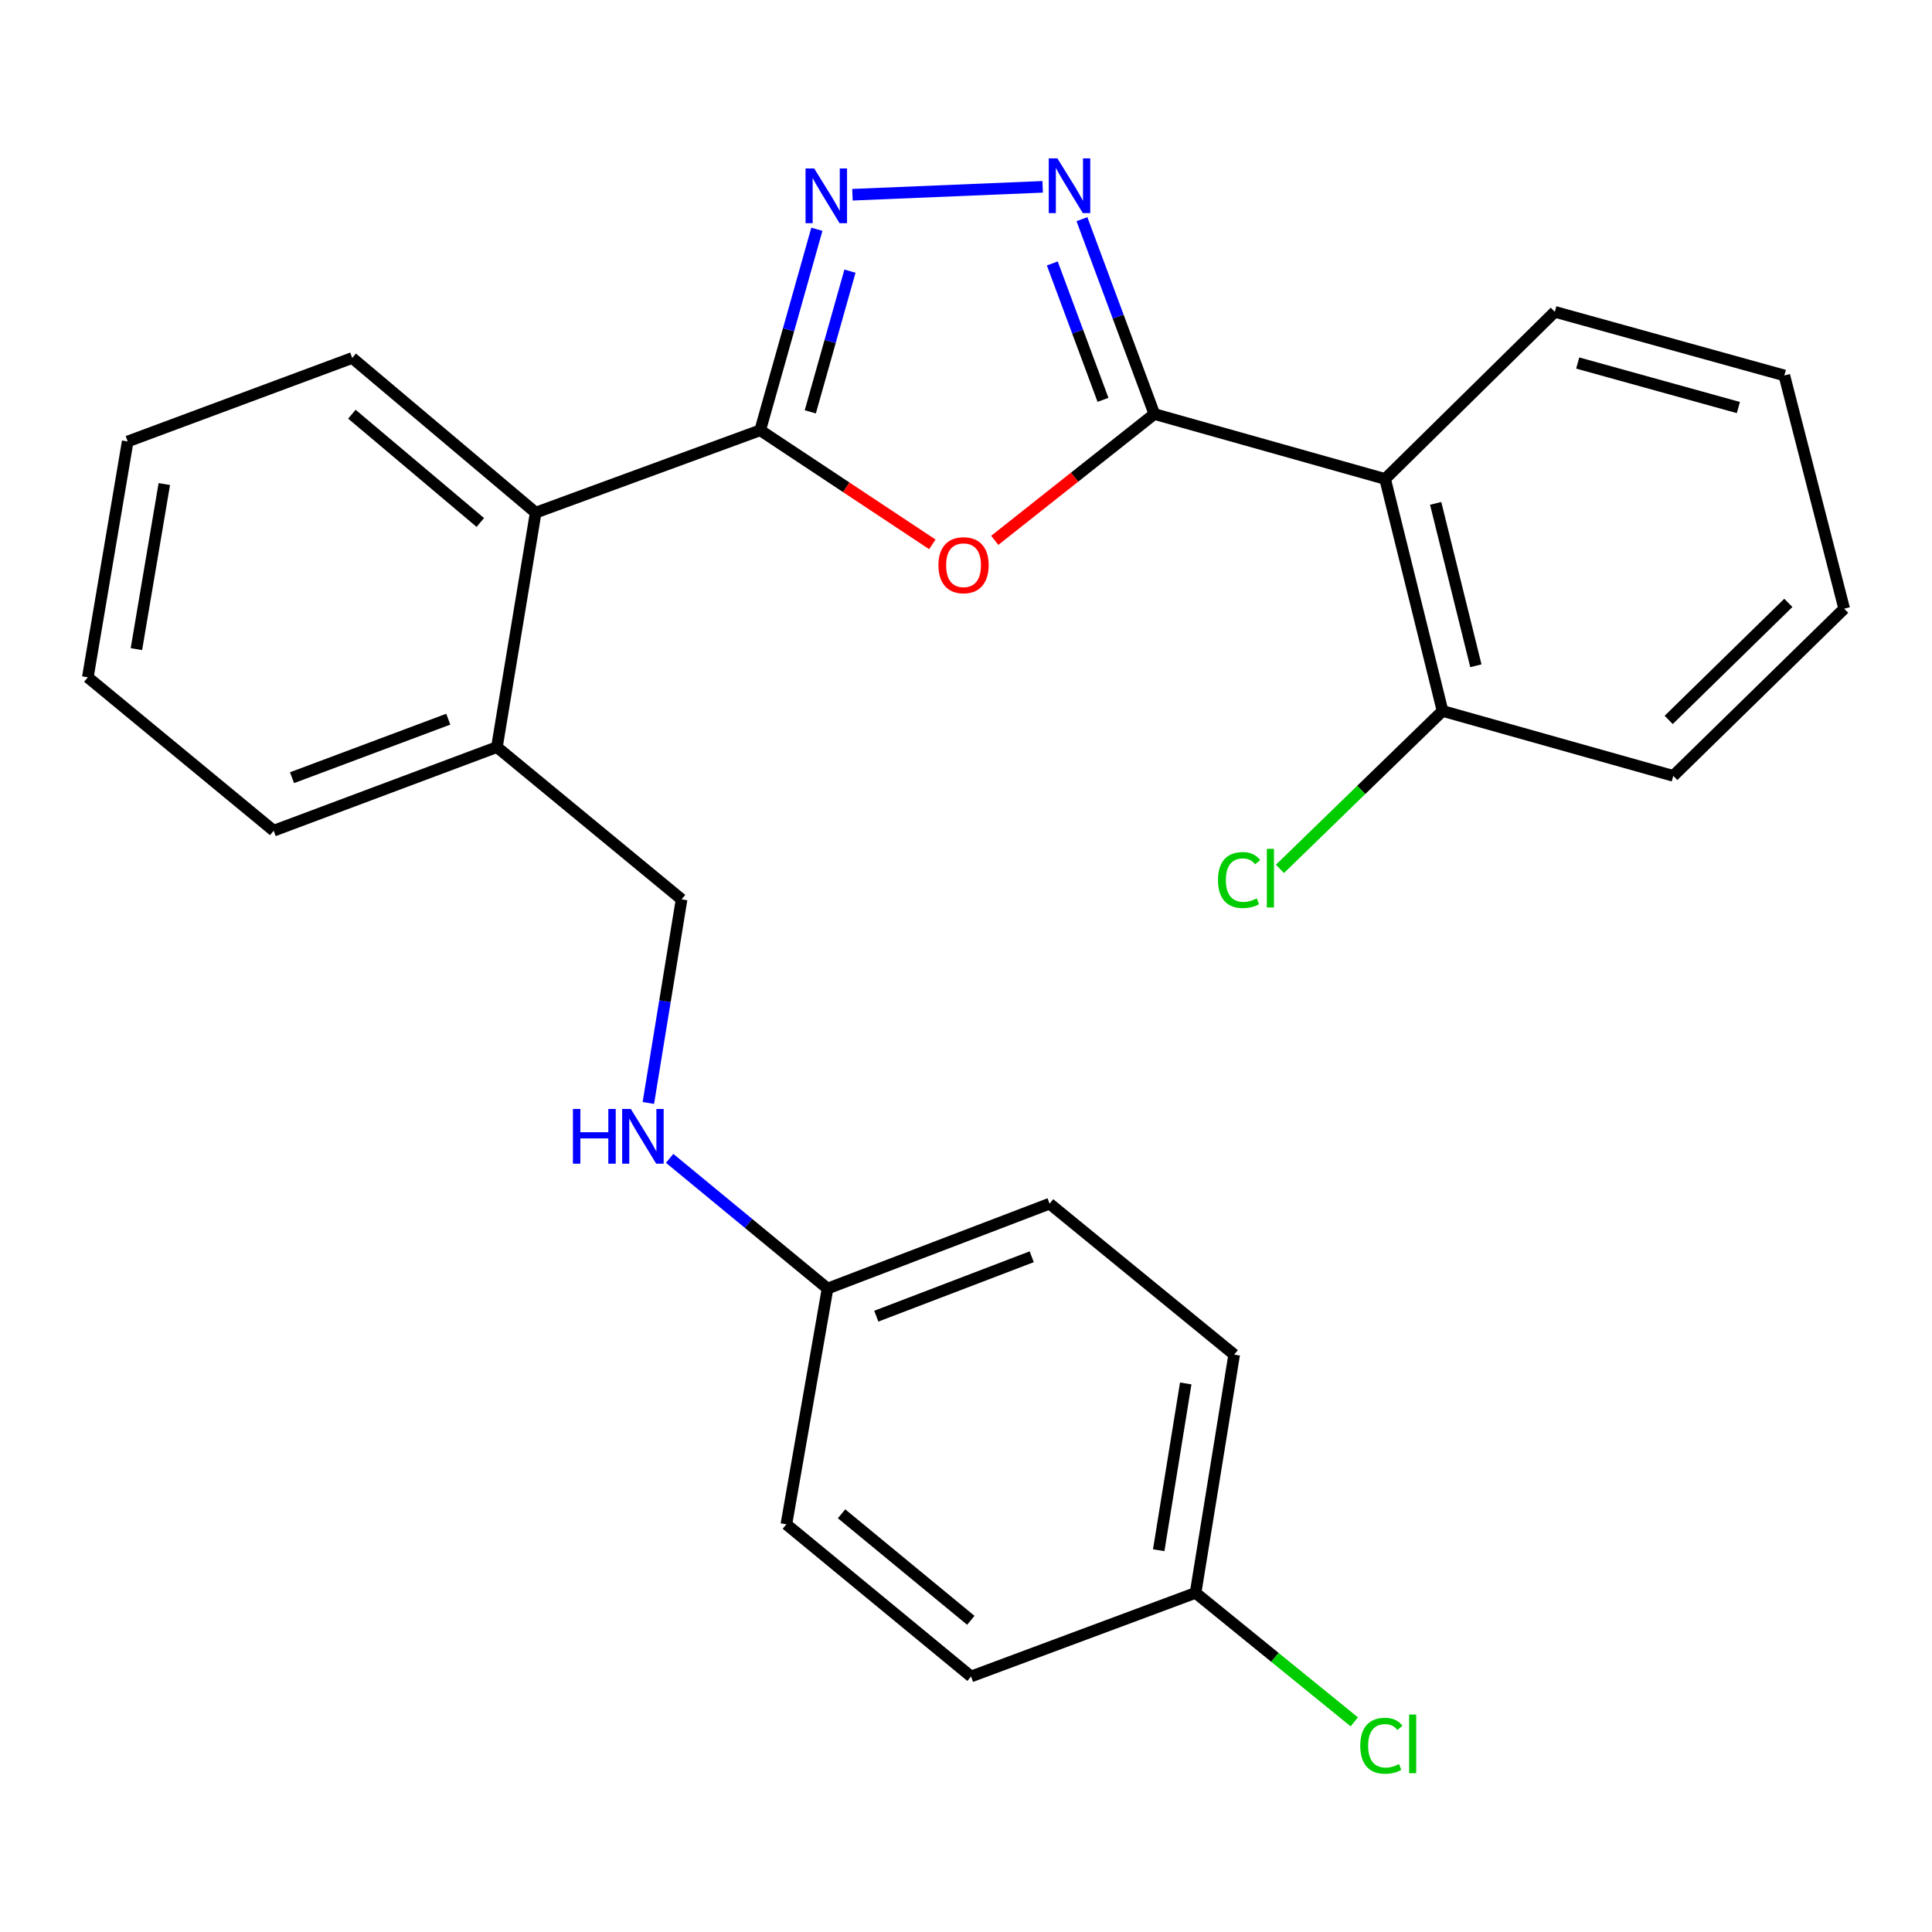<?xml version='1.0' encoding='iso-8859-1'?>
<svg version='1.1' baseProfile='full'
              xmlns='http://www.w3.org/2000/svg'
                      xmlns:rdkit='http://www.rdkit.org/xml'
                      xmlns:xlink='http://www.w3.org/1999/xlink'
                  xml:space='preserve'
width='1000px' height='1000px' viewBox='0 0 1000 1000'>
<!-- END OF HEADER -->
<rect style='opacity:1.0;fill:#FFFFFF;stroke:none' width='1000' height='1000' x='0' y='0'> </rect>
<path class='bond-1' d='M 597.494,214.296 L 556.188,246.991' style='fill:none;fill-rule:evenodd;stroke:#000000;stroke-width:6px;stroke-linecap:butt;stroke-linejoin:miter;stroke-opacity:1' />
<path class='bond-1' d='M 556.188,246.991 L 514.882,279.687' style='fill:none;fill-rule:evenodd;stroke:#FF0000;stroke-width:6px;stroke-linecap:butt;stroke-linejoin:miter;stroke-opacity:1' />
<path class='bond-2' d='M 597.494,214.296 L 578.751,163.867' style='fill:none;fill-rule:evenodd;stroke:#000000;stroke-width:6px;stroke-linecap:butt;stroke-linejoin:miter;stroke-opacity:1' />
<path class='bond-2' d='M 578.751,163.867 L 560.008,113.439' style='fill:none;fill-rule:evenodd;stroke:#0000FF;stroke-width:6px;stroke-linecap:butt;stroke-linejoin:miter;stroke-opacity:1' />
<path class='bond-2' d='M 570.908,206.958 L 557.788,171.659' style='fill:none;fill-rule:evenodd;stroke:#000000;stroke-width:6px;stroke-linecap:butt;stroke-linejoin:miter;stroke-opacity:1' />
<path class='bond-2' d='M 557.788,171.659 L 544.668,136.359' style='fill:none;fill-rule:evenodd;stroke:#0000FF;stroke-width:6px;stroke-linecap:butt;stroke-linejoin:miter;stroke-opacity:1' />
<path class='bond-4' d='M 597.494,214.296 L 716.929,247.904' style='fill:none;fill-rule:evenodd;stroke:#000000;stroke-width:6px;stroke-linecap:butt;stroke-linejoin:miter;stroke-opacity:1' />
<path class='bond-0' d='M 393.486,222.707 L 438.031,252.234' style='fill:none;fill-rule:evenodd;stroke:#000000;stroke-width:6px;stroke-linecap:butt;stroke-linejoin:miter;stroke-opacity:1' />
<path class='bond-0' d='M 438.031,252.234 L 482.576,281.76' style='fill:none;fill-rule:evenodd;stroke:#FF0000;stroke-width:6px;stroke-linecap:butt;stroke-linejoin:miter;stroke-opacity:1' />
<path class='bond-5' d='M 393.486,222.707 L 277.268,265.347' style='fill:none;fill-rule:evenodd;stroke:#000000;stroke-width:6px;stroke-linecap:butt;stroke-linejoin:miter;stroke-opacity:1' />
<path class='bond-26' d='M 393.486,222.707 L 408.148,170.689' style='fill:none;fill-rule:evenodd;stroke:#000000;stroke-width:6px;stroke-linecap:butt;stroke-linejoin:miter;stroke-opacity:1' />
<path class='bond-26' d='M 408.148,170.689 L 422.811,118.67' style='fill:none;fill-rule:evenodd;stroke:#0000FF;stroke-width:6px;stroke-linecap:butt;stroke-linejoin:miter;stroke-opacity:1' />
<path class='bond-26' d='M 419.41,213.169 L 429.673,176.756' style='fill:none;fill-rule:evenodd;stroke:#000000;stroke-width:6px;stroke-linecap:butt;stroke-linejoin:miter;stroke-opacity:1' />
<path class='bond-26' d='M 429.673,176.756 L 439.937,140.343' style='fill:none;fill-rule:evenodd;stroke:#0000FF;stroke-width:6px;stroke-linecap:butt;stroke-linejoin:miter;stroke-opacity:1' />
<path class='bond-3' d='M 539.684,96.705 L 441.232,100.795' style='fill:none;fill-rule:evenodd;stroke:#0000FF;stroke-width:6px;stroke-linecap:butt;stroke-linejoin:miter;stroke-opacity:1' />
<path class='bond-6' d='M 716.929,247.904 L 746.661,367.985' style='fill:none;fill-rule:evenodd;stroke:#000000;stroke-width:6px;stroke-linecap:butt;stroke-linejoin:miter;stroke-opacity:1' />
<path class='bond-6' d='M 743.098,260.541 L 763.91,344.598' style='fill:none;fill-rule:evenodd;stroke:#000000;stroke-width:6px;stroke-linecap:butt;stroke-linejoin:miter;stroke-opacity:1' />
<path class='bond-14' d='M 716.929,247.904 L 804.77,161.405' style='fill:none;fill-rule:evenodd;stroke:#000000;stroke-width:6px;stroke-linecap:butt;stroke-linejoin:miter;stroke-opacity:1' />
<path class='bond-7' d='M 277.268,265.347 L 257.203,386.696' style='fill:none;fill-rule:evenodd;stroke:#000000;stroke-width:6px;stroke-linecap:butt;stroke-linejoin:miter;stroke-opacity:1' />
<path class='bond-19' d='M 277.268,265.347 L 182.309,185.285' style='fill:none;fill-rule:evenodd;stroke:#000000;stroke-width:6px;stroke-linecap:butt;stroke-linejoin:miter;stroke-opacity:1' />
<path class='bond-19' d='M 248.609,270.436 L 182.137,214.392' style='fill:none;fill-rule:evenodd;stroke:#000000;stroke-width:6px;stroke-linecap:butt;stroke-linejoin:miter;stroke-opacity:1' />
<path class='bond-12' d='M 746.661,367.985 L 704.58,408.857' style='fill:none;fill-rule:evenodd;stroke:#000000;stroke-width:6px;stroke-linecap:butt;stroke-linejoin:miter;stroke-opacity:1' />
<path class='bond-12' d='M 704.58,408.857 L 662.499,449.73' style='fill:none;fill-rule:evenodd;stroke:#00CC00;stroke-width:6px;stroke-linecap:butt;stroke-linejoin:miter;stroke-opacity:1' />
<path class='bond-20' d='M 746.661,367.985 L 866.084,401.593' style='fill:none;fill-rule:evenodd;stroke:#000000;stroke-width:6px;stroke-linecap:butt;stroke-linejoin:miter;stroke-opacity:1' />
<path class='bond-9' d='M 257.203,386.696 L 352.784,465.504' style='fill:none;fill-rule:evenodd;stroke:#000000;stroke-width:6px;stroke-linecap:butt;stroke-linejoin:miter;stroke-opacity:1' />
<path class='bond-21' d='M 257.203,386.696 L 141.656,429.97' style='fill:none;fill-rule:evenodd;stroke:#000000;stroke-width:6px;stroke-linecap:butt;stroke-linejoin:miter;stroke-opacity:1' />
<path class='bond-21' d='M 232.027,372.244 L 151.145,402.536' style='fill:none;fill-rule:evenodd;stroke:#000000;stroke-width:6px;stroke-linecap:butt;stroke-linejoin:miter;stroke-opacity:1' />
<path class='bond-8' d='M 335.586,570.89 L 344.185,518.197' style='fill:none;fill-rule:evenodd;stroke:#0000FF;stroke-width:6px;stroke-linecap:butt;stroke-linejoin:miter;stroke-opacity:1' />
<path class='bond-8' d='M 344.185,518.197 L 352.784,465.504' style='fill:none;fill-rule:evenodd;stroke:#000000;stroke-width:6px;stroke-linecap:butt;stroke-linejoin:miter;stroke-opacity:1' />
<path class='bond-10' d='M 346.605,599.564 L 387.477,633.258' style='fill:none;fill-rule:evenodd;stroke:#0000FF;stroke-width:6px;stroke-linecap:butt;stroke-linejoin:miter;stroke-opacity:1' />
<path class='bond-10' d='M 387.477,633.258 L 428.349,666.953' style='fill:none;fill-rule:evenodd;stroke:#000000;stroke-width:6px;stroke-linecap:butt;stroke-linejoin:miter;stroke-opacity:1' />
<path class='bond-15' d='M 428.349,666.953 L 407.028,788.985' style='fill:none;fill-rule:evenodd;stroke:#000000;stroke-width:6px;stroke-linecap:butt;stroke-linejoin:miter;stroke-opacity:1' />
<path class='bond-16' d='M 428.349,666.953 L 543.262,623.02' style='fill:none;fill-rule:evenodd;stroke:#000000;stroke-width:6px;stroke-linecap:butt;stroke-linejoin:miter;stroke-opacity:1' />
<path class='bond-16' d='M 453.572,681.252 L 534.011,650.499' style='fill:none;fill-rule:evenodd;stroke:#000000;stroke-width:6px;stroke-linecap:butt;stroke-linejoin:miter;stroke-opacity:1' />
<path class='bond-11' d='M 618.827,824.469 L 638.805,701.144' style='fill:none;fill-rule:evenodd;stroke:#000000;stroke-width:6px;stroke-linecap:butt;stroke-linejoin:miter;stroke-opacity:1' />
<path class='bond-11' d='M 599.747,802.394 L 613.732,716.067' style='fill:none;fill-rule:evenodd;stroke:#000000;stroke-width:6px;stroke-linecap:butt;stroke-linejoin:miter;stroke-opacity:1' />
<path class='bond-13' d='M 618.827,824.469 L 659.9,857.847' style='fill:none;fill-rule:evenodd;stroke:#000000;stroke-width:6px;stroke-linecap:butt;stroke-linejoin:miter;stroke-opacity:1' />
<path class='bond-13' d='M 659.9,857.847 L 700.973,891.226' style='fill:none;fill-rule:evenodd;stroke:#00CC00;stroke-width:6px;stroke-linecap:butt;stroke-linejoin:miter;stroke-opacity:1' />
<path class='bond-29' d='M 618.827,824.469 L 502.609,867.743' style='fill:none;fill-rule:evenodd;stroke:#000000;stroke-width:6px;stroke-linecap:butt;stroke-linejoin:miter;stroke-opacity:1' />
<path class='bond-22' d='M 804.77,161.405 L 923.572,194.33' style='fill:none;fill-rule:evenodd;stroke:#000000;stroke-width:6px;stroke-linecap:butt;stroke-linejoin:miter;stroke-opacity:1' />
<path class='bond-22' d='M 816.617,187.895 L 899.778,210.943' style='fill:none;fill-rule:evenodd;stroke:#000000;stroke-width:6px;stroke-linecap:butt;stroke-linejoin:miter;stroke-opacity:1' />
<path class='bond-18' d='M 407.028,788.985 L 502.609,867.743' style='fill:none;fill-rule:evenodd;stroke:#000000;stroke-width:6px;stroke-linecap:butt;stroke-linejoin:miter;stroke-opacity:1' />
<path class='bond-18' d='M 435.587,783.539 L 502.494,838.67' style='fill:none;fill-rule:evenodd;stroke:#000000;stroke-width:6px;stroke-linecap:butt;stroke-linejoin:miter;stroke-opacity:1' />
<path class='bond-17' d='M 543.262,623.02 L 638.805,701.144' style='fill:none;fill-rule:evenodd;stroke:#000000;stroke-width:6px;stroke-linecap:butt;stroke-linejoin:miter;stroke-opacity:1' />
<path class='bond-23' d='M 182.309,185.285 L 66.091,228.509' style='fill:none;fill-rule:evenodd;stroke:#000000;stroke-width:6px;stroke-linecap:butt;stroke-linejoin:miter;stroke-opacity:1' />
<path class='bond-27' d='M 866.084,401.593 L 954.545,315.057' style='fill:none;fill-rule:evenodd;stroke:#000000;stroke-width:6px;stroke-linecap:butt;stroke-linejoin:miter;stroke-opacity:1' />
<path class='bond-27' d='M 863.715,372.626 L 925.638,312.051' style='fill:none;fill-rule:evenodd;stroke:#000000;stroke-width:6px;stroke-linecap:butt;stroke-linejoin:miter;stroke-opacity:1' />
<path class='bond-28' d='M 141.656,429.97 L 45.455,350.579' style='fill:none;fill-rule:evenodd;stroke:#000000;stroke-width:6px;stroke-linecap:butt;stroke-linejoin:miter;stroke-opacity:1' />
<path class='bond-24' d='M 923.572,194.33 L 954.545,315.057' style='fill:none;fill-rule:evenodd;stroke:#000000;stroke-width:6px;stroke-linecap:butt;stroke-linejoin:miter;stroke-opacity:1' />
<path class='bond-25' d='M 66.091,228.509 L 45.455,350.579' style='fill:none;fill-rule:evenodd;stroke:#000000;stroke-width:6px;stroke-linecap:butt;stroke-linejoin:miter;stroke-opacity:1' />
<path class='bond-25' d='M 85.047,250.547 L 70.601,335.996' style='fill:none;fill-rule:evenodd;stroke:#000000;stroke-width:6px;stroke-linecap:butt;stroke-linejoin:miter;stroke-opacity:1' />
<path  class='atom-2' d='M 485.733 292.55
Q 485.733 285.75, 489.093 281.95
Q 492.453 278.15, 498.733 278.15
Q 505.013 278.15, 508.373 281.95
Q 511.733 285.75, 511.733 292.55
Q 511.733 299.43, 508.333 303.35
Q 504.933 307.23, 498.733 307.23
Q 492.493 307.23, 489.093 303.35
Q 485.733 299.47, 485.733 292.55
M 498.733 304.03
Q 503.053 304.03, 505.373 301.15
Q 507.733 298.23, 507.733 292.55
Q 507.733 286.99, 505.373 284.19
Q 503.053 281.35, 498.733 281.35
Q 494.413 281.35, 492.053 284.15
Q 489.733 286.95, 489.733 292.55
Q 489.733 298.27, 492.053 301.15
Q 494.413 304.03, 498.733 304.03
' fill='#FF0000'/>
<path  class='atom-3' d='M 547.314 81.968
L 556.594 96.968
Q 557.514 98.448, 558.994 101.127
Q 560.474 103.807, 560.554 103.967
L 560.554 81.968
L 564.314 81.968
L 564.314 110.287
L 560.434 110.287
L 550.474 93.888
Q 549.314 91.968, 548.074 89.767
Q 546.874 87.567, 546.514 86.888
L 546.514 110.287
L 542.834 110.287
L 542.834 81.968
L 547.314 81.968
' fill='#0000FF'/>
<path  class='atom-4' d='M 421.43 87.198
L 430.71 102.198
Q 431.63 103.678, 433.11 106.358
Q 434.59 109.038, 434.67 109.198
L 434.67 87.198
L 438.43 87.198
L 438.43 115.518
L 434.55 115.518
L 424.59 99.118
Q 423.43 97.198, 422.19 94.998
Q 420.99 92.798, 420.63 92.118
L 420.63 115.518
L 416.95 115.518
L 416.95 87.198
L 421.43 87.198
' fill='#0000FF'/>
<path  class='atom-9' d='M 296.548 573.997
L 300.388 573.997
L 300.388 586.037
L 314.868 586.037
L 314.868 573.997
L 318.708 573.997
L 318.708 602.317
L 314.868 602.317
L 314.868 589.237
L 300.388 589.237
L 300.388 602.317
L 296.548 602.317
L 296.548 573.997
' fill='#0000FF'/>
<path  class='atom-9' d='M 326.508 573.997
L 335.788 588.997
Q 336.708 590.477, 338.188 593.157
Q 339.668 595.837, 339.748 595.997
L 339.748 573.997
L 343.508 573.997
L 343.508 602.317
L 339.628 602.317
L 329.668 585.917
Q 328.508 583.997, 327.268 581.797
Q 326.068 579.597, 325.708 578.917
L 325.708 602.317
L 322.028 602.317
L 322.028 573.997
L 326.508 573.997
' fill='#0000FF'/>
<path  class='atom-13' d='M 630.433 455.513
Q 630.433 448.473, 633.713 444.793
Q 637.033 441.073, 643.313 441.073
Q 649.153 441.073, 652.273 445.193
L 649.633 447.353
Q 647.353 444.353, 643.313 444.353
Q 639.033 444.353, 636.753 447.233
Q 634.513 450.073, 634.513 455.513
Q 634.513 461.113, 636.833 463.993
Q 639.193 466.873, 643.753 466.873
Q 646.873 466.873, 650.513 464.993
L 651.633 467.993
Q 650.153 468.953, 647.913 469.513
Q 645.673 470.073, 643.193 470.073
Q 637.033 470.073, 633.713 466.313
Q 630.433 462.553, 630.433 455.513
' fill='#00CC00'/>
<path  class='atom-13' d='M 655.713 439.353
L 659.393 439.353
L 659.393 469.713
L 655.713 469.713
L 655.713 439.353
' fill='#00CC00'/>
<path  class='atom-14' d='M 704.071 903.598
Q 704.071 896.558, 707.351 892.878
Q 710.671 889.158, 716.951 889.158
Q 722.791 889.158, 725.911 893.278
L 723.271 895.438
Q 720.991 892.438, 716.951 892.438
Q 712.671 892.438, 710.391 895.318
Q 708.151 898.158, 708.151 903.598
Q 708.151 909.198, 710.471 912.078
Q 712.831 914.958, 717.391 914.958
Q 720.511 914.958, 724.151 913.078
L 725.271 916.078
Q 723.791 917.038, 721.551 917.598
Q 719.311 918.158, 716.831 918.158
Q 710.671 918.158, 707.351 914.398
Q 704.071 910.638, 704.071 903.598
' fill='#00CC00'/>
<path  class='atom-14' d='M 729.351 887.438
L 733.031 887.438
L 733.031 917.798
L 729.351 917.798
L 729.351 887.438
' fill='#00CC00'/>
</svg>
